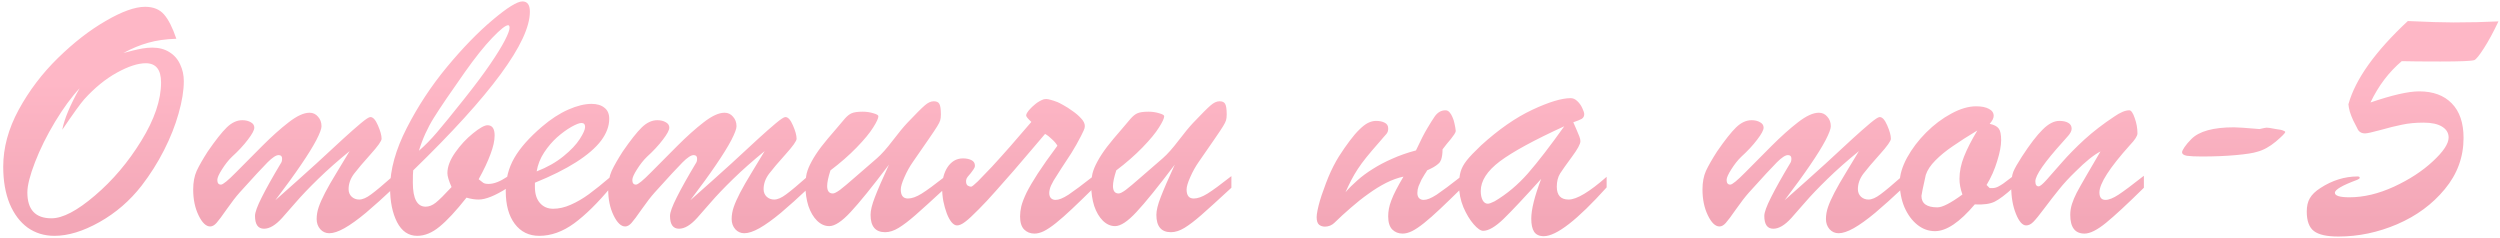 <?xml version="1.0" encoding="UTF-8"?> <svg xmlns="http://www.w3.org/2000/svg" width="703" height="67" viewBox="0 0 703 67" fill="none"><path d="M34.695 14.902C35.574 14.675 36.453 14.447 37.332 14.219C38.243 13.991 39.155 13.796 40.066 13.633C41.01 13.47 41.922 13.389 42.801 13.389C44.689 13.389 46.3 13.812 47.635 14.658C49.002 15.505 50.011 16.66 50.662 18.125C51.346 19.557 51.688 21.12 51.688 22.812C51.688 25.449 51.199 28.477 50.223 31.895C49.279 35.28 47.911 38.73 46.121 42.246C44.331 45.762 42.231 49.082 39.822 52.207C36.535 56.439 32.579 59.857 27.957 62.461C23.367 65.033 19.152 66.318 15.31 66.318C12.479 66.318 9.972 65.553 7.791 64.023C5.643 62.461 3.95 60.215 2.713 57.285C1.508 54.323 0.906 50.856 0.906 46.885C0.906 41.546 2.355 36.208 5.252 30.869C8.182 25.498 11.86 20.648 16.287 16.318C20.747 11.956 25.239 8.473 29.764 5.869C34.288 3.232 37.967 1.914 40.799 1.914C43.11 1.914 44.884 2.63 46.121 4.062C47.358 5.462 48.514 7.741 49.588 10.898C46.56 10.996 43.924 11.37 41.678 12.021C39.432 12.64 37.104 13.6 34.695 14.902ZM22.391 24.814C20.112 27.256 17.801 30.413 15.457 34.287C13.146 38.128 11.274 41.904 9.842 45.615C8.41 49.326 7.693 52.158 7.693 54.111C7.693 58.962 9.956 61.387 14.48 61.387C17.638 61.387 21.707 59.255 26.688 54.99C31.701 50.726 36.046 45.599 39.725 39.609C43.435 33.587 45.291 28.119 45.291 23.203C45.291 19.59 43.859 17.783 40.994 17.783C38.781 17.783 36.079 18.662 32.889 20.42C29.699 22.178 26.639 24.668 23.709 27.891C22.667 29.062 20.6 31.927 17.508 36.484C18.094 33.425 19.721 29.535 22.391 24.814ZM77.42 56.309C81.912 52.337 85.769 48.887 88.992 45.957C92.215 42.995 94.738 40.667 96.561 38.975C98.416 37.282 100.044 35.85 101.443 34.678C102.843 33.506 103.738 32.92 104.129 32.92C104.878 32.887 105.594 33.669 106.277 35.264C106.961 36.826 107.303 38.079 107.303 39.023C107.303 39.642 106.261 41.107 104.178 43.418C102.127 45.697 100.581 47.52 99.539 48.887C98.53 50.254 98.025 51.686 98.025 53.184C98.025 54.062 98.318 54.779 98.904 55.332C99.49 55.853 100.19 56.113 101.004 56.113C101.948 56.113 103.071 55.625 104.373 54.648C105.708 53.672 107.791 51.93 110.623 49.424V52.891C107.791 55.56 105.219 57.871 102.908 59.824C100.597 61.745 98.579 63.193 96.853 64.17C95.161 65.114 93.745 65.586 92.606 65.586C91.596 65.586 90.75 65.212 90.066 64.463C89.383 63.682 89.041 62.721 89.041 61.582C89.041 60.475 89.236 59.352 89.627 58.213C90.018 57.074 90.62 55.723 91.434 54.16C92.247 52.598 93.322 50.726 94.656 48.545C95.991 46.331 97.212 44.313 98.318 42.49C94.998 45.192 92.052 47.796 89.481 50.303C86.909 52.809 84.809 55.007 83.182 56.895C81.554 58.75 80.268 60.215 79.324 61.289C77.501 63.307 75.809 64.316 74.246 64.316C72.553 64.316 71.707 63.112 71.707 60.703C71.707 59.727 72.342 57.985 73.611 55.478C74.881 52.94 76.688 49.717 79.031 45.81C79.227 45.55 79.324 45.143 79.324 44.59C79.324 43.939 78.999 43.613 78.348 43.613C77.632 43.613 76.59 44.297 75.223 45.664C73.888 46.999 71.284 49.815 67.41 54.111C66.336 55.316 65.115 56.895 63.748 58.848C62.413 60.768 61.453 62.054 60.867 62.705C60.281 63.356 59.695 63.682 59.109 63.682C57.938 63.682 56.847 62.64 55.838 60.557C54.829 58.473 54.324 56.048 54.324 53.281C54.324 51.263 54.65 49.522 55.301 48.057C55.984 46.592 57.026 44.769 58.426 42.588C60.607 39.43 62.381 37.184 63.748 35.85C65.148 34.482 66.613 33.799 68.143 33.799C69.087 33.799 69.884 33.994 70.535 34.385C71.186 34.743 71.512 35.247 71.512 35.898C71.512 36.582 70.909 37.705 69.705 39.268C68.533 40.83 67.036 42.441 65.213 44.102C64.236 45.046 63.309 46.217 62.43 47.617C61.551 48.984 61.111 49.977 61.111 50.596C61.111 51.475 61.453 51.914 62.137 51.914C62.69 51.914 64.09 50.775 66.336 48.496C68.582 46.217 71.04 43.743 73.709 41.074C76.411 38.372 78.901 36.143 81.18 34.385C83.491 32.594 85.444 31.699 87.039 31.699C88.016 31.699 88.813 32.074 89.432 32.822C90.083 33.538 90.408 34.434 90.408 35.508C90.408 36.224 89.92 37.526 88.943 39.414C87.967 41.27 86.534 43.581 84.647 46.348C82.791 49.082 80.382 52.402 77.42 56.309ZM142.605 49.717V52.891C139.22 55.039 136.551 56.113 134.598 56.113C133.523 56.113 132.384 55.934 131.18 55.576C128.25 59.287 125.727 62.005 123.611 63.73C121.528 65.456 119.428 66.318 117.312 66.318C114.871 66.318 112.983 65.033 111.648 62.461C110.346 59.889 109.695 56.699 109.695 52.891C109.695 47.715 111.258 42.083 114.383 35.996C117.508 29.876 121.268 24.163 125.662 18.857C130.089 13.519 134.37 9.108 138.504 5.625C142.638 2.142 145.438 0.4 146.902 0.4C148.302 0.4 149.002 1.361 149.002 3.281C149.002 11.81 138.064 26.686 116.189 47.91C116.124 48.496 116.092 49.652 116.092 51.377C116.092 55.869 117.296 58.115 119.705 58.115C120.649 58.115 121.593 57.741 122.537 56.992C123.514 56.211 124.995 54.746 126.98 52.598C126.199 50.84 125.809 49.538 125.809 48.691C125.809 46.901 126.541 44.964 128.006 42.881C129.471 40.797 131.131 39.007 132.986 37.51C134.874 35.98 136.242 35.215 137.088 35.215C138.423 35.215 139.09 36.175 139.09 38.096C139.09 39.56 138.699 41.318 137.918 43.369C137.169 45.42 136.062 47.764 134.598 50.4C135.151 50.856 135.59 51.198 135.916 51.426C136.242 51.621 136.73 51.719 137.381 51.719C138.878 51.719 140.62 51.051 142.605 49.717ZM117.801 42.393C119.493 40.928 121.186 39.203 122.879 37.217C124.604 35.199 127.111 32.122 130.398 27.988C133.556 24.017 136.03 20.713 137.82 18.076C139.643 15.407 141.01 13.193 141.922 11.435C142.833 9.678 143.289 8.473 143.289 7.822C143.289 7.334 143.159 7.09 142.898 7.09C142.182 7.09 140.685 8.278 138.406 10.654C136.16 12.998 133.589 16.221 130.691 20.322C126.688 25.986 123.79 30.251 122 33.115C120.21 35.98 118.81 39.072 117.801 42.393ZM150.418 51.377V52.598C150.418 54.518 150.89 56.016 151.834 57.09C152.778 58.164 154.015 58.701 155.545 58.701C157.14 58.701 158.784 58.327 160.477 57.578C162.202 56.829 163.911 55.837 165.604 54.6C167.296 53.363 169.363 51.703 171.805 49.619V52.598C168.126 57.025 164.676 60.426 161.453 62.803C158.23 65.147 154.959 66.318 151.639 66.318C148.742 66.318 146.447 65.195 144.754 62.949C143.061 60.703 142.215 57.627 142.215 53.721C142.215 50.303 143.012 47.21 144.607 44.443C146.202 41.644 148.807 38.698 152.42 35.605C154.894 33.49 157.352 31.895 159.793 30.82C162.234 29.746 164.415 29.209 166.336 29.209C167.866 29.209 169.07 29.567 169.949 30.283C170.861 30.967 171.316 32.008 171.316 33.408C171.316 35.459 170.551 37.51 169.021 39.56C167.492 41.579 165.148 43.597 161.99 45.615C158.865 47.601 155.008 49.522 150.418 51.377ZM150.906 48.203C153.836 47.064 156.342 45.648 158.426 43.955C160.509 42.262 162.039 40.651 163.016 39.121C164.025 37.559 164.529 36.419 164.529 35.703C164.529 34.954 164.188 34.58 163.504 34.58C162.918 34.58 161.958 34.954 160.623 35.703C159.321 36.452 157.986 37.428 156.619 38.633C155.285 39.837 154.08 41.253 153.006 42.881C151.932 44.508 151.232 46.283 150.906 48.203ZM194.119 56.309C198.611 52.337 202.469 48.887 205.691 45.957C208.914 42.995 211.437 40.667 213.26 38.975C215.115 37.282 216.743 35.85 218.143 34.678C219.542 33.506 220.438 32.92 220.828 32.92C221.577 32.887 222.293 33.669 222.977 35.264C223.66 36.826 224.002 38.079 224.002 39.023C224.002 39.642 222.96 41.107 220.877 43.418C218.826 45.697 217.28 47.52 216.238 48.887C215.229 50.254 214.725 51.686 214.725 53.184C214.725 54.062 215.018 54.779 215.604 55.332C216.189 55.853 216.889 56.113 217.703 56.113C218.647 56.113 219.77 55.625 221.072 54.648C222.407 53.672 224.49 51.93 227.322 49.424V52.891C224.49 55.56 221.919 57.871 219.607 59.824C217.296 61.745 215.278 63.193 213.553 64.17C211.86 65.114 210.444 65.586 209.305 65.586C208.296 65.586 207.449 65.212 206.766 64.463C206.082 63.682 205.74 62.721 205.74 61.582C205.74 60.475 205.936 59.352 206.326 58.213C206.717 57.074 207.319 55.723 208.133 54.16C208.947 52.598 210.021 50.726 211.355 48.545C212.69 46.331 213.911 44.313 215.018 42.49C211.697 45.192 208.751 47.796 206.18 50.303C203.608 52.809 201.508 55.007 199.881 56.895C198.253 58.75 196.967 60.215 196.023 61.289C194.201 63.307 192.508 64.316 190.945 64.316C189.253 64.316 188.406 63.112 188.406 60.703C188.406 59.727 189.041 57.985 190.311 55.478C191.58 52.94 193.387 49.717 195.73 45.81C195.926 45.55 196.023 45.143 196.023 44.59C196.023 43.939 195.698 43.613 195.047 43.613C194.331 43.613 193.289 44.297 191.922 45.664C190.587 46.999 187.983 49.815 184.109 54.111C183.035 55.316 181.814 56.895 180.447 58.848C179.113 60.768 178.152 62.054 177.566 62.705C176.98 63.356 176.395 63.682 175.809 63.682C174.637 63.682 173.546 62.64 172.537 60.557C171.528 58.473 171.023 56.048 171.023 53.281C171.023 51.263 171.349 49.522 172 48.057C172.684 46.592 173.725 44.769 175.125 42.588C177.306 39.43 179.08 37.184 180.447 35.85C181.847 34.482 183.312 33.799 184.842 33.799C185.786 33.799 186.583 33.994 187.234 34.385C187.885 34.743 188.211 35.247 188.211 35.898C188.211 36.582 187.609 37.705 186.404 39.268C185.232 40.83 183.735 42.441 181.912 44.102C180.936 45.046 180.008 46.217 179.129 47.617C178.25 48.984 177.811 49.977 177.811 50.596C177.811 51.475 178.152 51.914 178.836 51.914C179.389 51.914 180.789 50.775 183.035 48.496C185.281 46.217 187.739 43.743 190.408 41.074C193.11 38.372 195.6 36.143 197.879 34.385C200.19 32.594 202.143 31.699 203.738 31.699C204.715 31.699 205.512 32.074 206.131 32.822C206.782 33.538 207.107 34.434 207.107 35.508C207.107 36.224 206.619 37.526 205.643 39.414C204.666 41.27 203.234 43.581 201.346 46.348C199.49 49.082 197.081 52.402 194.119 56.309ZM249.979 46.299C245.258 52.549 241.661 56.992 239.188 59.629C236.746 62.266 234.744 63.584 233.182 63.584C231.945 63.584 230.805 63.079 229.764 62.07C228.722 61.029 227.908 59.645 227.322 57.92C226.769 56.162 226.492 54.29 226.492 52.305C226.492 51.003 226.606 49.831 226.834 48.789C227.094 47.747 227.566 46.608 228.25 45.371C228.934 44.102 229.829 42.734 230.936 41.27C232.075 39.805 233.458 38.145 235.086 36.289C236.062 35.15 236.876 34.19 237.527 33.408C238.211 32.627 238.862 32.106 239.48 31.846C240.132 31.553 241.173 31.406 242.605 31.406C243.647 31.406 244.64 31.553 245.584 31.846C246.528 32.106 247 32.383 247 32.676C247 33.262 246.512 34.32 245.535 35.85C244.591 37.38 243.045 39.251 240.896 41.465C238.781 43.646 236.323 45.794 233.523 47.91C232.905 49.831 232.596 51.296 232.596 52.305C232.596 53.704 233.133 54.404 234.207 54.404C234.598 54.404 235.249 54.079 236.16 53.428C237.072 52.744 238.602 51.458 240.75 49.57C242.931 47.65 244.884 45.957 246.609 44.492C247.879 43.385 249.344 41.742 251.004 39.56C252.697 37.347 254.064 35.687 255.105 34.58C257.514 32.041 259.158 30.397 260.037 29.648C260.916 28.867 261.762 28.477 262.576 28.477C263.357 28.477 263.878 28.721 264.139 29.209C264.432 29.697 264.578 30.69 264.578 32.188C264.578 32.871 264.513 33.425 264.383 33.848C264.253 34.271 263.976 34.824 263.553 35.508C263.162 36.159 262.348 37.38 261.111 39.17C259.874 40.96 258.41 43.076 256.717 45.518C255.805 46.82 255.008 48.252 254.324 49.815C253.641 51.344 253.299 52.5 253.299 53.281C253.299 54.974 253.966 55.82 255.301 55.82C256.408 55.82 257.693 55.365 259.158 54.453C260.623 53.542 262.869 51.898 265.896 49.522V52.793C262.088 56.309 259.272 58.864 257.449 60.459C255.626 62.054 254.048 63.258 252.713 64.072C251.378 64.886 250.109 65.293 248.904 65.293C246.17 65.293 244.803 63.665 244.803 60.41C244.803 59.173 245.21 57.513 246.023 55.43C246.837 53.314 248.156 50.27 249.979 46.299ZM307.596 52.793C305.252 55.104 303.217 57.074 301.492 58.701C299.767 60.329 298.253 61.663 296.951 62.705C295.649 63.747 294.51 64.512 293.533 65C292.589 65.456 291.71 65.684 290.896 65.684C289.725 65.684 288.748 65.293 287.967 64.512C287.218 63.73 286.844 62.51 286.844 60.85C286.844 59.971 286.958 59.027 287.186 58.018C287.446 56.976 287.934 55.706 288.65 54.209C289.399 52.712 290.457 50.905 291.824 48.789C293.224 46.641 295.063 44.036 297.342 40.977C297.016 40.391 296.512 39.788 295.828 39.17C295.177 38.519 294.526 38.014 293.875 37.656C292.801 38.893 291.499 40.423 289.969 42.246C288.439 44.069 286.811 45.973 285.086 47.959C283.393 49.912 281.684 51.849 279.959 53.77C278.266 55.69 276.704 57.367 275.271 58.799C274.425 59.645 273.693 60.361 273.074 60.947C272.456 61.533 271.902 62.005 271.414 62.363C270.958 62.721 270.535 62.982 270.145 63.145C269.786 63.307 269.445 63.389 269.119 63.389C268.598 63.389 268.077 63.079 267.557 62.461C267.068 61.842 266.629 61.029 266.238 60.02C265.848 58.978 265.522 57.822 265.262 56.553C265.034 55.283 264.92 53.981 264.92 52.647C264.92 51.605 265.05 50.596 265.311 49.619C265.571 48.643 265.945 47.78 266.434 47.031C266.922 46.283 267.524 45.68 268.24 45.225C268.989 44.769 269.835 44.541 270.779 44.541C271.723 44.541 272.521 44.704 273.172 45.029C273.823 45.355 274.148 45.876 274.148 46.592C274.148 46.917 274.018 47.259 273.758 47.617C273.53 47.975 273.27 48.333 272.977 48.691C272.684 49.017 272.407 49.342 272.146 49.668C271.886 49.993 271.74 50.286 271.707 50.547C271.674 50.579 271.658 50.742 271.658 51.035C271.658 51.589 271.821 51.979 272.146 52.207C272.505 52.402 272.814 52.5 273.074 52.5C273.302 52.5 273.937 51.995 274.979 50.986C276.02 49.945 277.322 48.594 278.885 46.934C280.447 45.241 282.189 43.304 284.109 41.123C286.03 38.91 287.999 36.631 290.018 34.287C289.041 33.376 288.553 32.773 288.553 32.48C288.553 32.22 288.667 31.927 288.895 31.602C289.122 31.244 289.399 30.902 289.725 30.576C290.05 30.218 290.392 29.893 290.75 29.6C291.108 29.274 291.434 29.014 291.727 28.818C292.182 28.525 292.589 28.297 292.947 28.135C293.305 27.939 293.712 27.842 294.168 27.842C294.526 27.842 294.965 27.923 295.486 28.086C296.007 28.216 296.642 28.428 297.391 28.721C297.651 28.818 298.188 29.095 299.002 29.551C299.848 30.006 300.711 30.56 301.59 31.211C302.501 31.829 303.299 32.513 303.982 33.262C304.699 34.01 305.057 34.743 305.057 35.459C305.057 35.85 304.943 36.273 304.715 36.728C304.487 37.184 304.243 37.689 303.982 38.242C303.136 39.902 302.225 41.514 301.248 43.076C300.271 44.606 299.344 46.022 298.465 47.324C297.618 48.626 296.886 49.782 296.268 50.791C295.682 51.8 295.324 52.614 295.193 53.232C295.096 53.623 295.047 53.965 295.047 54.258C295.047 54.909 295.21 55.397 295.535 55.723C295.861 56.048 296.284 56.211 296.805 56.211C297.293 56.211 297.814 56.097 298.367 55.869C298.953 55.641 299.653 55.267 300.467 54.746C301.281 54.193 302.257 53.493 303.396 52.647C304.568 51.768 305.968 50.693 307.596 49.424V52.793ZM330.35 46.299C325.63 52.549 322.033 56.992 319.559 59.629C317.117 62.266 315.115 63.584 313.553 63.584C312.316 63.584 311.176 63.079 310.135 62.07C309.093 61.029 308.279 59.645 307.693 57.92C307.14 56.162 306.863 54.29 306.863 52.305C306.863 51.003 306.977 49.831 307.205 48.789C307.465 47.747 307.938 46.608 308.621 45.371C309.305 44.102 310.2 42.734 311.307 41.27C312.446 39.805 313.829 38.145 315.457 36.289C316.434 35.15 317.247 34.19 317.898 33.408C318.582 32.627 319.233 32.106 319.852 31.846C320.503 31.553 321.544 31.406 322.977 31.406C324.018 31.406 325.011 31.553 325.955 31.846C326.899 32.106 327.371 32.383 327.371 32.676C327.371 33.262 326.883 34.32 325.906 35.85C324.962 37.38 323.416 39.251 321.268 41.465C319.152 43.646 316.694 45.794 313.895 47.91C313.276 49.831 312.967 51.296 312.967 52.305C312.967 53.704 313.504 54.404 314.578 54.404C314.969 54.404 315.62 54.079 316.531 53.428C317.443 52.744 318.973 51.458 321.121 49.57C323.302 47.65 325.255 45.957 326.98 44.492C328.25 43.385 329.715 41.742 331.375 39.56C333.068 37.347 334.435 35.687 335.477 34.58C337.885 32.041 339.529 30.397 340.408 29.648C341.287 28.867 342.133 28.477 342.947 28.477C343.729 28.477 344.249 28.721 344.51 29.209C344.803 29.697 344.949 30.69 344.949 32.188C344.949 32.871 344.884 33.425 344.754 33.848C344.624 34.271 344.347 34.824 343.924 35.508C343.533 36.159 342.719 37.38 341.482 39.17C340.245 40.96 338.781 43.076 337.088 45.518C336.176 46.82 335.379 48.252 334.695 49.815C334.012 51.344 333.67 52.5 333.67 53.281C333.67 54.974 334.337 55.82 335.672 55.82C336.779 55.82 338.064 55.365 339.529 54.453C340.994 53.542 343.24 51.898 346.268 49.522V52.793C342.459 56.309 339.643 58.864 337.82 60.459C335.997 62.054 334.419 63.258 333.084 64.072C331.749 64.886 330.48 65.293 329.275 65.293C326.541 65.293 325.174 63.665 325.174 60.41C325.174 59.173 325.581 57.513 326.395 55.43C327.208 53.314 328.527 50.27 330.35 46.299ZM411.111 52.793C408.768 55.104 406.733 57.074 405.008 58.701C403.283 60.329 401.769 61.663 400.467 62.705C399.165 63.747 398.025 64.512 397.049 65C396.105 65.456 395.226 65.684 394.412 65.684C393.24 65.684 392.264 65.293 391.482 64.512C390.734 63.73 390.359 62.51 390.359 60.85C390.359 60.133 390.424 59.417 390.555 58.701C390.685 57.985 390.913 57.204 391.238 56.357C391.564 55.478 392.003 54.502 392.557 53.428C393.11 52.353 393.81 51.1 394.656 49.668C393.094 49.993 391.466 50.579 389.773 51.426C388.113 52.272 386.453 53.297 384.793 54.502C383.133 55.674 381.489 56.976 379.861 58.408C378.234 59.808 376.671 61.24 375.174 62.705C374.913 62.965 374.539 63.21 374.051 63.438C373.562 63.633 373.074 63.73 372.586 63.73C371.935 63.73 371.382 63.551 370.926 63.193C370.47 62.803 370.242 62.087 370.242 61.045C370.242 60.589 370.324 59.954 370.486 59.141C370.649 58.327 370.877 57.415 371.17 56.406C371.463 55.397 371.821 54.339 372.244 53.232C372.635 52.093 373.058 50.97 373.514 49.863C373.969 48.757 374.458 47.699 374.979 46.69C375.499 45.68 376.004 44.785 376.492 44.004C377.599 42.279 378.624 40.797 379.568 39.56C380.512 38.291 381.408 37.249 382.254 36.435C383.1 35.589 383.898 34.971 384.646 34.58C385.428 34.19 386.193 33.994 386.941 33.994C387.885 33.994 388.683 34.157 389.334 34.482C390.018 34.808 390.359 35.345 390.359 36.094C390.359 36.419 390.327 36.696 390.262 36.924C390.197 37.152 390.066 37.396 389.871 37.656C389.676 37.884 389.415 38.177 389.09 38.535C388.797 38.893 388.406 39.349 387.918 39.902C386.453 41.562 385.232 42.995 384.256 44.199C383.312 45.371 382.498 46.478 381.814 47.52C381.131 48.561 380.529 49.587 380.008 50.596C379.487 51.605 378.934 52.76 378.348 54.062C379.292 52.956 380.398 51.849 381.668 50.742C382.938 49.603 384.386 48.529 386.014 47.52C387.641 46.478 389.464 45.518 391.482 44.639C393.501 43.727 395.73 42.946 398.172 42.295C399.441 39.56 400.499 37.493 401.346 36.094C402.192 34.661 402.876 33.571 403.396 32.822C404.21 31.618 405.236 31.016 406.473 31.016C406.896 31.016 407.27 31.195 407.596 31.553C407.921 31.911 408.198 32.367 408.426 32.92C408.686 33.473 408.882 34.092 409.012 34.775C409.174 35.459 409.288 36.126 409.354 36.777C409.354 37.038 409.223 37.363 408.963 37.754C408.735 38.112 408.426 38.535 408.035 39.023C407.677 39.479 407.27 39.967 406.814 40.488C406.391 41.009 406.001 41.514 405.643 42.002C405.643 43.141 405.512 44.102 405.252 44.883C405.154 45.111 405.04 45.339 404.91 45.566C404.78 45.762 404.568 45.973 404.275 46.201C404.015 46.429 403.641 46.69 403.152 46.982C402.697 47.243 402.078 47.552 401.297 47.91C401.199 48.138 400.988 48.48 400.662 48.935C400.369 49.391 400.06 49.912 399.734 50.498C399.441 51.084 399.165 51.703 398.904 52.353C398.676 53.005 398.562 53.639 398.562 54.258C398.562 54.909 398.725 55.397 399.051 55.723C399.376 56.048 399.799 56.211 400.32 56.211C400.809 56.211 401.329 56.097 401.883 55.869C402.469 55.641 403.169 55.267 403.982 54.746C404.796 54.193 405.773 53.493 406.912 52.647C408.084 51.768 409.484 50.693 411.111 49.424V52.793ZM416.482 40.879C421.43 36.387 426.232 33.05 430.887 30.869C435.542 28.688 439.139 27.598 441.678 27.598C442.361 27.598 442.996 27.891 443.582 28.477C444.168 29.03 444.624 29.681 444.949 30.43C445.307 31.178 445.486 31.732 445.486 32.09C445.486 32.676 445.258 33.115 444.803 33.408C444.347 33.669 443.549 33.994 442.41 34.385C442.638 34.906 442.931 35.573 443.289 36.387C443.647 37.2 443.924 37.868 444.119 38.389C444.314 38.877 444.412 39.316 444.412 39.707C444.412 40.488 443.615 41.953 442.02 44.102C440.457 46.217 439.35 47.78 438.699 48.789C438.081 49.798 437.771 51.035 437.771 52.5C437.771 54.909 438.878 56.113 441.092 56.113C443.37 56.113 446.935 53.981 451.785 49.717V52.695C443.549 61.842 437.658 66.416 434.109 66.416C432.84 66.416 431.928 65.993 431.375 65.147C430.854 64.333 430.594 63.112 430.594 61.484C430.594 58.913 431.521 55.185 433.377 50.303C428.624 55.576 425.092 59.336 422.781 61.582C420.47 63.796 418.566 64.902 417.068 64.902C416.352 64.902 415.457 64.284 414.383 63.047C413.309 61.81 412.348 60.215 411.502 58.262C410.688 56.276 410.281 54.225 410.281 52.109C410.281 50.579 410.428 49.31 410.721 48.301C411.014 47.259 411.583 46.201 412.43 45.127C413.276 44.053 414.627 42.637 416.482 40.879ZM439.871 35.508C431.408 39.382 425.369 42.669 421.756 45.371C418.175 48.073 416.385 50.856 416.385 53.721C416.385 54.762 416.564 55.625 416.922 56.309C417.28 56.96 417.768 57.285 418.387 57.285C418.745 57.285 419.38 57.057 420.291 56.602C423.709 54.583 426.834 51.963 429.666 48.74C432.498 45.485 435.9 41.074 439.871 35.508ZM501.834 56.309C506.326 52.337 510.184 48.887 513.406 45.957C516.629 42.995 519.152 40.667 520.975 38.975C522.83 37.282 524.458 35.85 525.857 34.678C527.257 33.506 528.152 32.92 528.543 32.92C529.292 32.887 530.008 33.669 530.691 35.264C531.375 36.826 531.717 38.079 531.717 39.023C531.717 39.642 530.675 41.107 528.592 43.418C526.541 45.697 524.995 47.52 523.953 48.887C522.944 50.254 522.439 51.686 522.439 53.184C522.439 54.062 522.732 54.779 523.318 55.332C523.904 55.853 524.604 56.113 525.418 56.113C526.362 56.113 527.485 55.625 528.787 54.648C530.122 53.672 532.205 51.93 535.037 49.424V52.891C532.205 55.56 529.633 57.871 527.322 59.824C525.011 61.745 522.993 63.193 521.268 64.17C519.575 65.114 518.159 65.586 517.02 65.586C516.01 65.586 515.164 65.212 514.48 64.463C513.797 63.682 513.455 62.721 513.455 61.582C513.455 60.475 513.65 59.352 514.041 58.213C514.432 57.074 515.034 55.723 515.848 54.16C516.661 52.598 517.736 50.726 519.07 48.545C520.405 46.331 521.626 44.313 522.732 42.49C519.412 45.192 516.466 47.796 513.895 50.303C511.323 52.809 509.223 55.007 507.596 56.895C505.968 58.75 504.682 60.215 503.738 61.289C501.915 63.307 500.223 64.316 498.66 64.316C496.967 64.316 496.121 63.112 496.121 60.703C496.121 59.727 496.756 57.985 498.025 55.478C499.295 52.94 501.102 49.717 503.445 45.81C503.641 45.55 503.738 45.143 503.738 44.59C503.738 43.939 503.413 43.613 502.762 43.613C502.046 43.613 501.004 44.297 499.637 45.664C498.302 46.999 495.698 49.815 491.824 54.111C490.75 55.316 489.529 56.895 488.162 58.848C486.827 60.768 485.867 62.054 485.281 62.705C484.695 63.356 484.109 63.682 483.523 63.682C482.352 63.682 481.261 62.64 480.252 60.557C479.243 58.473 478.738 56.048 478.738 53.281C478.738 51.263 479.064 49.522 479.715 48.057C480.398 46.592 481.44 44.769 482.84 42.588C485.021 39.43 486.795 37.184 488.162 35.85C489.562 34.482 491.027 33.799 492.557 33.799C493.501 33.799 494.298 33.994 494.949 34.385C495.6 34.743 495.926 35.247 495.926 35.898C495.926 36.582 495.324 37.705 494.119 39.268C492.947 40.83 491.45 42.441 489.627 44.102C488.65 45.046 487.723 46.217 486.844 47.617C485.965 48.984 485.525 49.977 485.525 50.596C485.525 51.475 485.867 51.914 486.551 51.914C487.104 51.914 488.504 50.775 490.75 48.496C492.996 46.217 495.454 43.743 498.123 41.074C500.825 38.372 503.315 36.143 505.594 34.385C507.905 32.594 509.858 31.699 511.453 31.699C512.43 31.699 513.227 32.074 513.846 32.822C514.497 33.538 514.822 34.434 514.822 35.508C514.822 36.224 514.334 37.526 513.357 39.414C512.381 41.27 510.949 43.581 509.061 46.348C507.205 49.082 504.796 52.402 501.834 56.309ZM566.092 49.522V52.793C563.943 54.746 562.218 56.048 560.916 56.699C559.614 57.35 557.742 57.611 555.301 57.48C551.069 62.493 547.342 65 544.119 65C542.296 65 540.636 64.398 539.139 63.193C537.641 61.989 536.437 60.345 535.525 58.262C534.646 56.178 534.207 53.851 534.207 51.279C534.207 49.196 534.891 46.885 536.258 44.346C537.658 41.807 539.448 39.447 541.629 37.266C543.842 35.052 546.202 33.278 548.709 31.943C551.215 30.576 553.543 29.893 555.691 29.893C557.221 29.893 558.426 30.137 559.305 30.625C560.184 31.081 560.623 31.732 560.623 32.578C560.623 33.229 560.249 33.978 559.5 34.824C560.737 35.085 561.583 35.524 562.039 36.143C562.495 36.728 562.723 37.819 562.723 39.414C562.723 40.977 562.348 42.946 561.6 45.322C560.883 47.699 559.891 49.928 558.621 52.012L559.5 52.891H560.232C560.786 52.891 561.323 52.76 561.844 52.5C562.397 52.207 562.885 51.914 563.309 51.621C563.732 51.296 564.66 50.596 566.092 49.522ZM556.033 36.68C553.331 38.307 551.02 39.788 549.1 41.123C547.179 42.425 545.551 43.76 544.217 45.127C542.882 46.462 541.987 47.812 541.531 49.18C540.717 52.825 540.311 54.795 540.311 55.088C540.311 57.236 541.808 58.31 544.803 58.31C546.202 58.31 548.546 57.106 551.834 54.697C551.281 53.167 551.004 51.703 551.004 50.303C551.004 48.252 551.427 46.169 552.273 44.053C553.12 41.904 554.373 39.447 556.033 36.68ZM598.953 40.781C593.224 47.161 590.359 51.605 590.359 54.111C590.359 55.511 590.929 56.211 592.068 56.211C593.012 56.211 594.233 55.723 595.73 54.746C597.26 53.737 599.637 51.963 602.859 49.424V52.793C598.237 57.35 594.689 60.638 592.215 62.656C589.741 64.674 587.723 65.684 586.16 65.684C583.491 65.684 582.156 63.926 582.156 60.41C582.156 59.368 582.319 58.343 582.645 57.334C582.97 56.325 583.41 55.283 583.963 54.209C584.549 53.102 585.428 51.54 586.6 49.522C587.771 47.471 589.122 45.16 590.652 42.588C588.797 43.532 586.469 45.404 583.67 48.203C581.847 49.961 580.301 51.637 579.031 53.232C577.762 54.795 576.395 56.553 574.93 58.506C573.497 60.426 572.439 61.728 571.756 62.412C571.105 63.063 570.438 63.389 569.754 63.389C568.712 63.389 567.752 62.298 566.873 60.117C565.994 57.936 565.555 55.397 565.555 52.5C565.555 50.71 565.75 49.31 566.141 48.301C566.564 47.292 567.378 45.859 568.582 44.004C570.828 40.553 572.765 38.031 574.393 36.435C576.02 34.808 577.583 33.994 579.08 33.994C580.122 33.994 580.952 34.173 581.57 34.531C582.221 34.889 582.547 35.443 582.547 36.191C582.547 36.517 582.449 36.859 582.254 37.217C582.059 37.575 581.831 37.9 581.57 38.193C581.342 38.486 580.838 39.056 580.057 39.902C574.913 45.599 572.342 49.294 572.342 50.986C572.342 51.93 572.651 52.402 573.27 52.402C573.66 52.402 574.409 51.784 575.516 50.547C576.655 49.277 578.104 47.633 579.861 45.615C581.652 43.565 583.751 41.432 586.16 39.219C588.602 37.005 591.368 34.873 594.461 32.822C596.186 31.618 597.618 31.016 598.758 31.016C599.279 31.016 599.783 31.732 600.271 33.164C600.792 34.596 601.053 36.045 601.053 37.51C601.053 38.226 600.353 39.316 598.953 40.781ZM635.379 36.289C636.486 36.029 637.153 35.898 637.381 35.898C637.609 35.866 638.471 35.996 639.969 36.289C640.49 36.354 640.913 36.419 641.238 36.484C641.596 36.55 641.906 36.647 642.166 36.777C642.459 36.875 642.605 36.989 642.605 37.119C642.605 37.412 641.727 38.307 639.969 39.805C638.211 41.27 636.453 42.23 634.695 42.685C633.589 43.044 631.603 43.353 628.738 43.613C625.874 43.874 622.684 44.004 619.168 44.004C617.312 44.004 615.913 43.939 614.969 43.809C614.057 43.646 613.602 43.304 613.602 42.783C613.602 42.523 613.829 42.051 614.285 41.367C614.773 40.651 615.408 39.902 616.189 39.121C618.37 36.908 622.374 35.801 628.201 35.801C629.178 35.801 631.57 35.964 635.379 36.289ZM677.078 5.918C682.677 6.178 686.974 6.309 689.969 6.309C694.363 6.309 698.562 6.211 702.566 6.016C701.134 9.043 699.767 11.566 698.465 13.584C697.195 15.57 696.3 16.676 695.779 16.904C694.933 17.165 691.759 17.295 686.258 17.295C681.18 17.295 677.55 17.262 675.369 17.197C671.723 20.29 668.794 24.163 666.58 28.818C672.667 26.735 677.225 25.693 680.252 25.693C684.191 25.693 687.251 26.816 689.432 29.062C691.645 31.309 692.752 34.547 692.752 38.779C692.752 44.15 690.994 48.952 687.479 53.184C683.995 57.415 679.536 60.703 674.1 63.047C668.696 65.358 663.178 66.514 657.547 66.514C654.324 66.514 652.046 66.009 650.711 65C649.344 63.991 648.66 62.152 648.66 59.482C648.66 57.953 648.953 56.699 649.539 55.723C650.125 54.714 651.102 53.77 652.469 52.891C655.822 50.71 659.321 49.619 662.967 49.619C663.357 49.619 663.553 49.749 663.553 50.01C663.553 50.14 663.423 50.27 663.162 50.4C662.934 50.531 662.804 50.596 662.771 50.596C658.637 52.126 656.57 53.33 656.57 54.209C656.57 55.055 657.938 55.478 660.672 55.478C664.676 55.478 668.842 54.486 673.172 52.5C677.534 50.482 681.18 48.105 684.109 45.371C687.072 42.637 688.553 40.407 688.553 38.682C688.553 37.38 687.934 36.354 686.697 35.605C685.493 34.857 683.751 34.482 681.473 34.482C679.259 34.482 677.241 34.678 675.418 35.068C673.628 35.426 671.593 35.931 669.314 36.582C667.036 37.2 665.62 37.51 665.066 37.51C663.992 37.51 663.26 37.038 662.869 36.094C662.479 35.312 662.088 34.547 661.697 33.799C661.339 33.018 661.03 32.22 660.77 31.406C660.542 30.56 660.411 29.86 660.379 29.307C662.332 22.275 667.898 14.479 677.078 5.918Z" fill="url(#paint0_linear_1470_5348)"></path><defs><linearGradient id="paint0_linear_1470_5348" x1="348.5" y1="23.386" x2="348.5" y2="62" gradientUnits="userSpaceOnUse"><stop stop-color="#FEB7C6"></stop><stop offset="1" stop-color="#F3A7B7"></stop></linearGradient></defs></svg> 